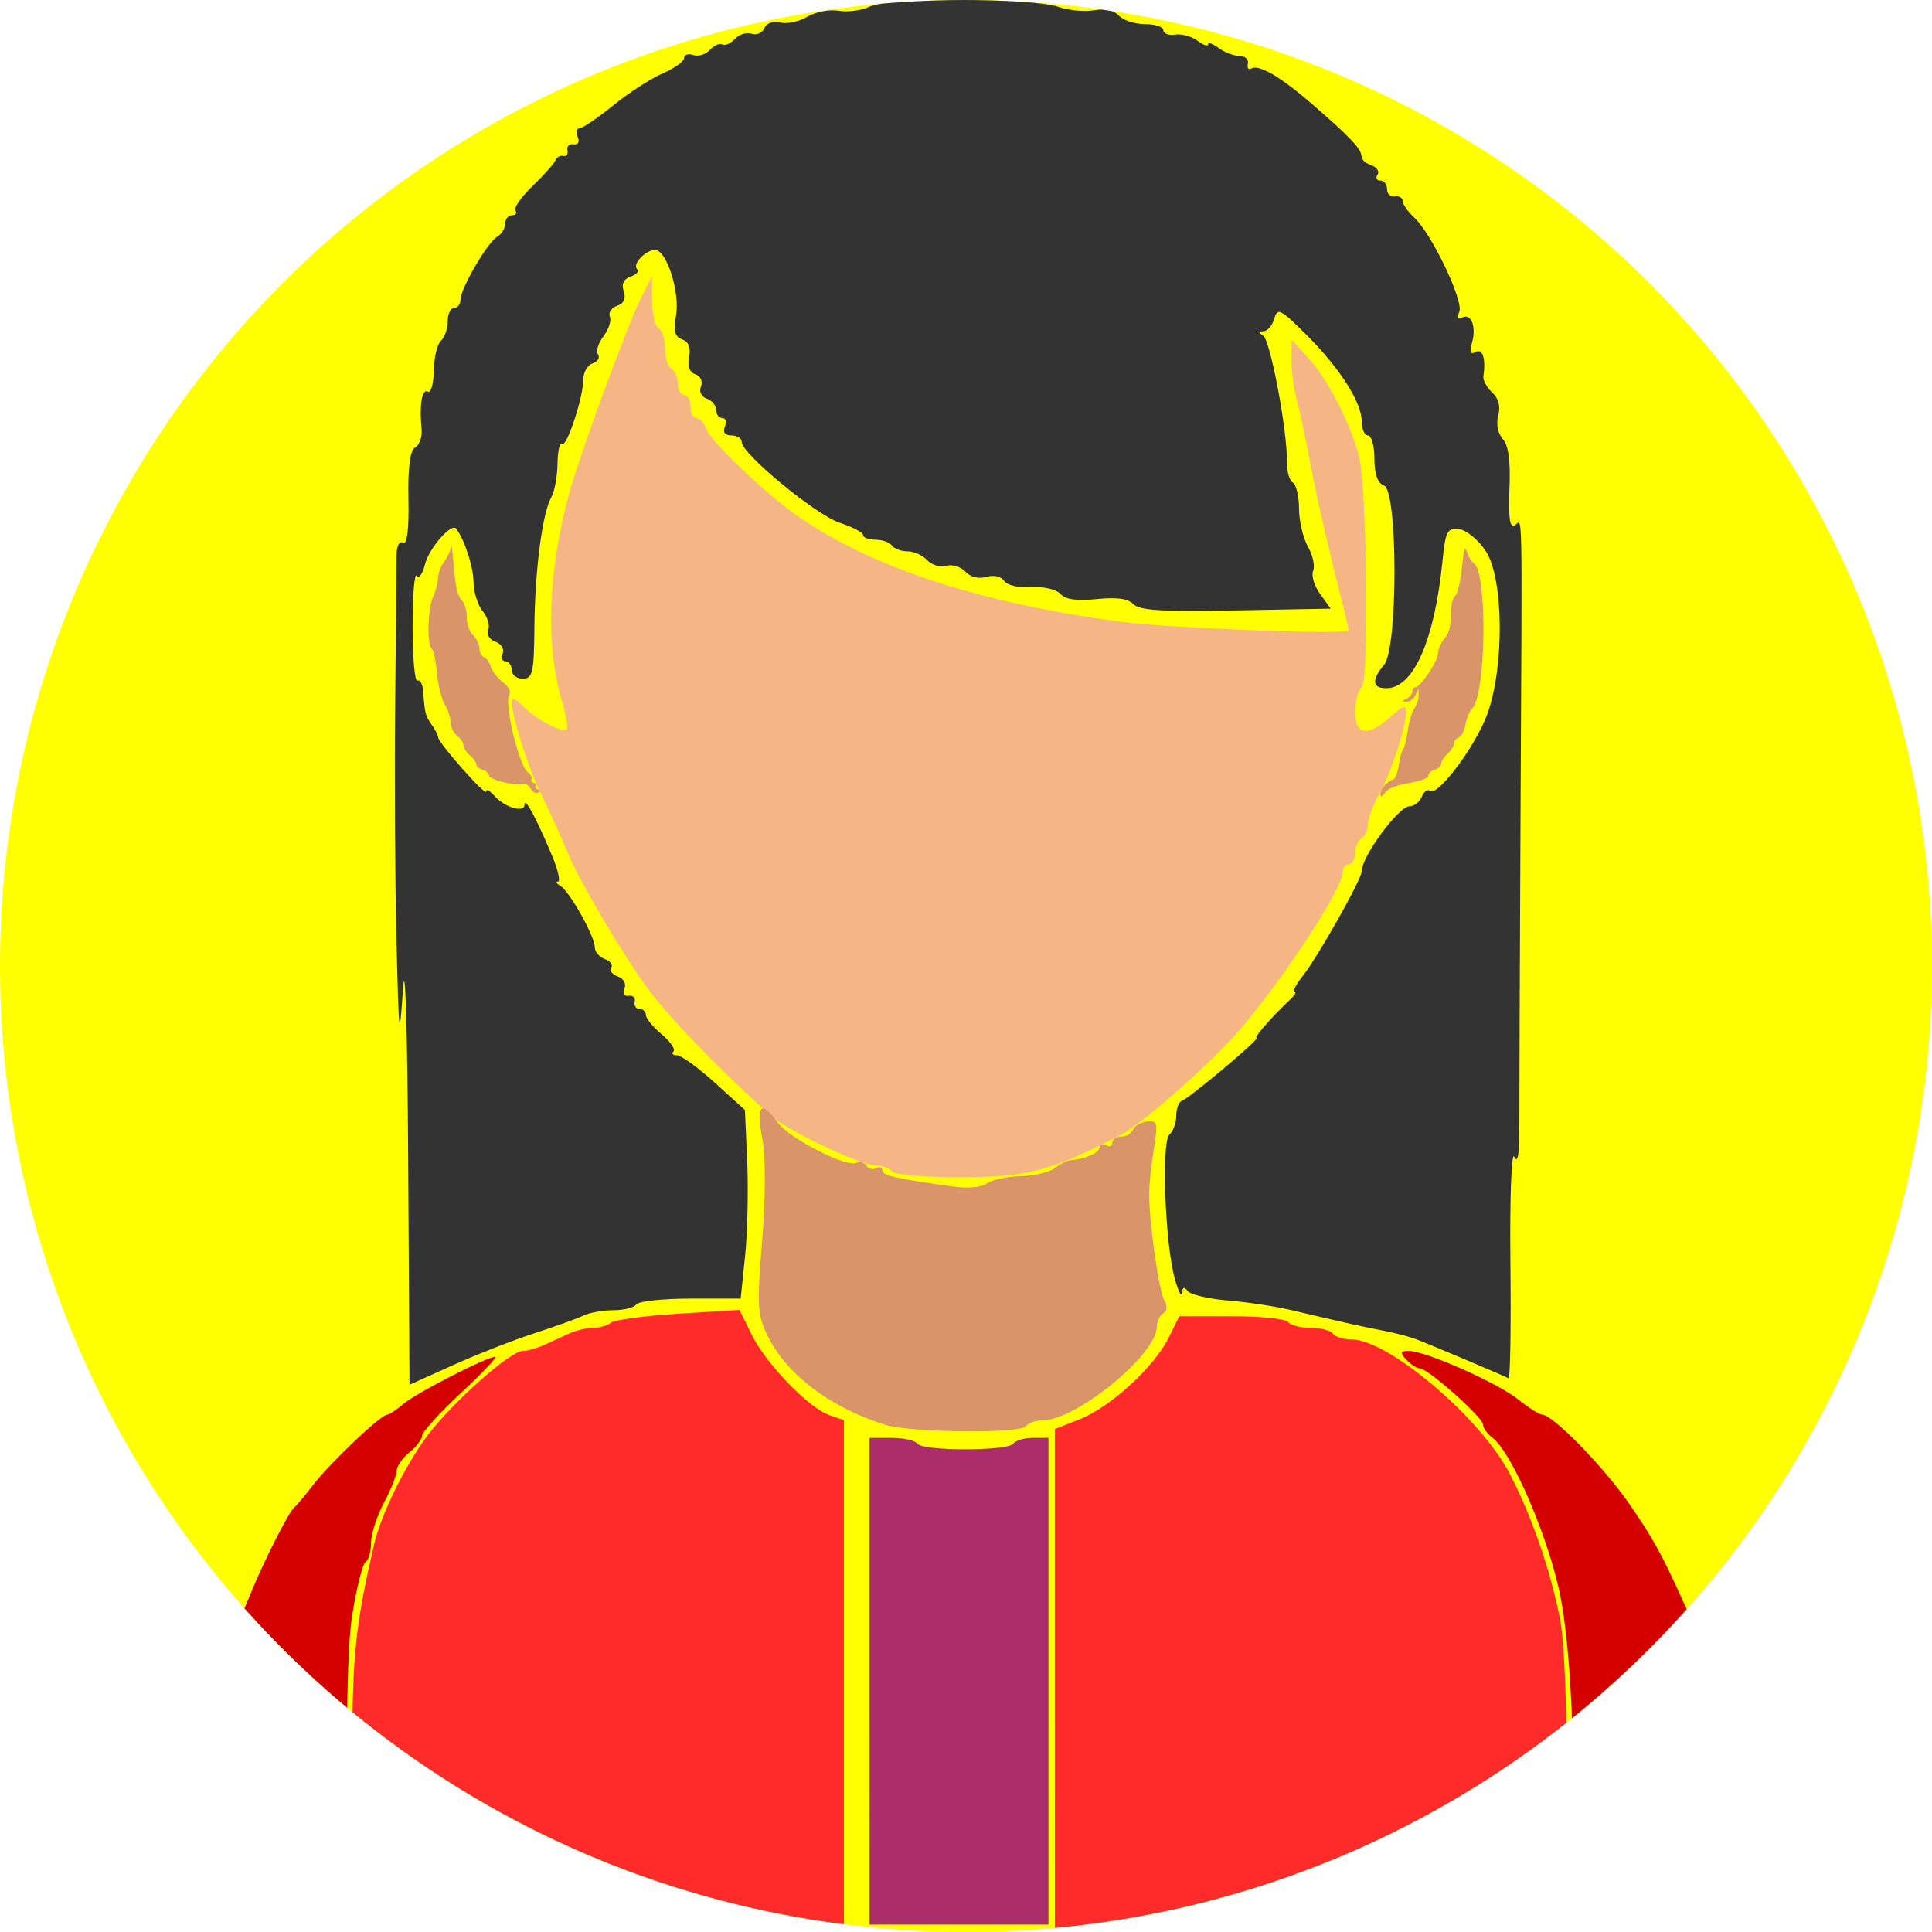 <?xml version="1.0" encoding="UTF-8" standalone="no"?>
<!-- Created with Inkscape (http://www.inkscape.org/) -->

<svg
   xmlns:dc="http://purl.org/dc/elements/1.1/"
   xmlns:cc="http://creativecommons.org/ns#"
   xmlns:rdf="http://www.w3.org/1999/02/22-rdf-syntax-ns#"
   xmlns:svg="http://www.w3.org/2000/svg"
   xmlns="http://www.w3.org/2000/svg"
   xmlns:sodipodi="http://sodipodi.sourceforge.net/DTD/sodipodi-0.dtd"
   xmlns:inkscape="http://www.inkscape.org/namespaces/inkscape"
   width="50mm"
   height="50mm"
   viewBox="0 0 50 50"
   version="1.1"
   id="svg1305"
   inkscape:version="0.92.1 r15371"
   sodipodi:docname="female-3.svg">
  <defs
     id="defs1299">
    <clipPath
       clipPathUnits="userSpaceOnUse"
       id="clipPath21">
      <circle
         style="opacity:1;fill:#ffff00;fill-opacity:1;fill-rule:nonzero;stroke:none;stroke-width:2.666;stroke-miterlimit:4;stroke-dasharray:none;stroke-opacity:0"
         id="circle23"
         cx="25"
         cy="272"
         r="25" />
    </clipPath>
    <clipPath
       clipPathUnits="userSpaceOnUse"
       id="clipPath25">
      <circle
         style="opacity:1;fill:#ffff00;fill-opacity:1;fill-rule:nonzero;stroke:none;stroke-width:2.666;stroke-miterlimit:4;stroke-dasharray:none;stroke-opacity:0"
         id="circle27"
         cx="25"
         cy="272"
         r="25" />
    </clipPath>
    <clipPath
       clipPathUnits="userSpaceOnUse"
       id="clipPath29">
      <circle
         style="opacity:1;fill:#ffff00;fill-opacity:1;fill-rule:nonzero;stroke:none;stroke-width:2.666;stroke-miterlimit:4;stroke-dasharray:none;stroke-opacity:0"
         id="circle31"
         cx="25"
         cy="272"
         r="25" />
    </clipPath>
    <clipPath
       clipPathUnits="userSpaceOnUse"
       id="clipPath33">
      <circle
         style="opacity:1;fill:#ffff00;fill-opacity:1;fill-rule:nonzero;stroke:none;stroke-width:2.666;stroke-miterlimit:4;stroke-dasharray:none;stroke-opacity:0"
         id="circle35"
         cx="25"
         cy="272"
         r="25" />
    </clipPath>
    <clipPath
       clipPathUnits="userSpaceOnUse"
       id="clipPath37">
      <circle
         style="opacity:1;fill:#ffff00;fill-opacity:1;fill-rule:nonzero;stroke:none;stroke-width:2.666;stroke-miterlimit:4;stroke-dasharray:none;stroke-opacity:0"
         id="circle39"
         cx="25"
         cy="272"
         r="25" />
    </clipPath>
    <clipPath
       clipPathUnits="userSpaceOnUse"
       id="clipPath41">
      <circle
         style="opacity:1;fill:#ffff00;fill-opacity:1;fill-rule:nonzero;stroke:none;stroke-width:2.666;stroke-miterlimit:4;stroke-dasharray:none;stroke-opacity:0"
         id="circle43"
         cx="25"
         cy="272"
         r="25" />
    </clipPath>
    <clipPath
       clipPathUnits="userSpaceOnUse"
       id="clipPath45">
      <circle
         style="opacity:1;fill:#ffff00;fill-opacity:1;fill-rule:nonzero;stroke:none;stroke-width:2.666;stroke-miterlimit:4;stroke-dasharray:none;stroke-opacity:0"
         id="circle47"
         cx="25"
         cy="272"
         r="25" />
    </clipPath>
    <clipPath
       clipPathUnits="userSpaceOnUse"
       id="clipPath49">
      <circle
         style="opacity:1;fill:#ffff00;fill-opacity:1;fill-rule:nonzero;stroke:none;stroke-width:2.666;stroke-miterlimit:4;stroke-dasharray:none;stroke-opacity:0"
         id="circle51"
         cx="25"
         cy="272"
         r="25" />
    </clipPath>
    <clipPath
       clipPathUnits="userSpaceOnUse"
       id="clipPath53">
      <circle
         style="opacity:1;fill:#ffff00;fill-opacity:1;fill-rule:nonzero;stroke:none;stroke-width:2.666;stroke-miterlimit:4;stroke-dasharray:none;stroke-opacity:0"
         id="circle55"
         cx="25"
         cy="272"
         r="25" />
    </clipPath>
    <clipPath
       clipPathUnits="userSpaceOnUse"
       id="clipPath57">
      <circle
         style="opacity:1;fill:#ffff00;fill-opacity:1;fill-rule:nonzero;stroke:none;stroke-width:2.666;stroke-miterlimit:4;stroke-dasharray:none;stroke-opacity:0"
         id="circle59"
         cx="25"
         cy="272"
         r="25" />
    </clipPath>
  </defs>
  <sodipodi:namedview
     id="base"
     pagecolor="#ffffff"
     bordercolor="#666666"
     borderopacity="1.0"
     inkscape:pageopacity="0.0"
     inkscape:pageshadow="2"
     inkscape:zoom="1.9307551"
     inkscape:cx="94.488268"
     inkscape:cy="94.488178"
     inkscape:document-units="mm"
     inkscape:current-layer="layer1"
     showgrid="false"
     inkscape:window-width="1024"
     inkscape:window-height="715"
     inkscape:window-x="-8"
     inkscape:window-y="-8"
     inkscape:window-maximized="1"
     showborder="false" />
  <g
     inkscape:label="Layer 1"
     inkscape:groupmode="layer"
     id="layer1"
     transform="translate(0,-247)">
    <circle
       r="25"
       cy="272"
       cx="25"
       id="circle19"
       style="opacity:1;fill:#ffff00;fill-opacity:1;fill-rule:nonzero;stroke:none;stroke-width:2.666;stroke-miterlimit:4;stroke-dasharray:none;stroke-opacity:0" />
    <path
       style="opacity:1;fill:#ff2a2a;fill-opacity:1;fill-rule:nonzero;stroke:none;stroke-width:0.288;stroke-miterlimit:4;stroke-dasharray:none;stroke-opacity:0"
       d="m 9.289,296.008 c -0.1,-0.522 -0.178,-2.192 -0.174,-3.711 0.008,-2.502 0.085,-3.232 0.562,-5.311 0.181,-0.79 0.812,-2.076 1.398,-2.849 0.653,-0.861 2.133,-2.174 2.451,-2.174 0.118,0 0.363,-0.068 0.544,-0.15 l 0.657,-0.3 c 0.181,-0.083 0.463,-0.15 0.628,-0.15 0.165,0 0.371,-0.059 0.457,-0.132 0.086,-0.073 0.87,-0.177 1.741,-0.232 l 1.584,-0.1 0.317,0.644 c 0.371,0.755 1.474,1.897 2.011,2.082 l 0.375,0.129 v 6.601 6.601 H 15.656 9.471 Z"
       id="path1929"
       inkscape:connector-curvature="0"
       clip-path="url(#clipPath57)" />
    <path
       style="opacity:1;fill:#ff2a2a;fill-opacity:1;fill-rule:nonzero;stroke:none;stroke-width:0.288;stroke-miterlimit:4;stroke-dasharray:none;stroke-opacity:0"
       d="m 27.299,290.472 v -6.489 l 0.64,-0.251 c 0.79,-0.31 1.932,-1.355 2.303,-2.106 l 0.278,-0.562 h 1.357 c 0.746,0 1.403,0.068 1.459,0.15 0.056,0.083 0.317,0.15 0.579,0.15 0.262,0 0.523,0.068 0.579,0.15 0.056,0.083 0.271,0.15 0.478,0.15 0.951,0 3.325,2.007 4.088,3.456 0.567,1.077 1.069,2.526 1.315,3.792 0.219,1.128 0.237,6.591 0.025,7.447 l -0.13,0.525 -6.485,0.039 -6.485,0.039 z"
       id="path1931"
       inkscape:connector-curvature="0"
       clip-path="url(#clipPath53)" />
    <path
       style="opacity:1;fill:#d40000;fill-opacity:1;fill-rule:nonzero;stroke:none;stroke-width:0.288;stroke-miterlimit:4;stroke-dasharray:none;stroke-opacity:0"
       d="m 40.39,296.854 c 0.443,-0.483 0.441,-6.224 -0.003,-8.519 -0.287,-1.486 -1.251,-3.741 -1.763,-4.126 -0.134,-0.101 -0.244,-0.255 -0.244,-0.341 0,-0.185 -1.429,-1.455 -1.637,-1.455 -0.078,0 -0.235,-0.101 -0.348,-0.225 -0.169,-0.184 -0.157,-0.225 0.066,-0.225 0.433,0 2.285,0.821 2.828,1.254 0.273,0.217 0.554,0.395 0.625,0.395 0.264,2.9e-4 1.549,1.309 2.21,2.25 0.617,0.879 0.892,1.372 1.419,2.549 0.092,0.206 0.234,0.492 0.314,0.635 0.08,0.143 0.146,0.426 0.146,0.628 0,0.202 0.074,0.41 0.165,0.461 0.091,0.051 0.165,0.388 0.165,0.75 0,0.361 0.074,0.699 0.165,0.75 0.091,0.051 0.165,0.625 0.165,1.275 0,0.65 0.074,1.224 0.165,1.275 0.251,0.141 0.213,2.619 -0.041,2.696 -0.114,0.034 -1.187,0.083 -2.384,0.108 -1.666,0.035 -2.139,0.003 -2.014,-0.133 z"
       id="path1933"
       inkscape:connector-curvature="0"
       clip-path="url(#clipPath49)" />
    <path
       style="opacity:1;fill:#d40000;fill-opacity:1;fill-rule:nonzero;stroke:none;stroke-width:0.288;stroke-miterlimit:4;stroke-dasharray:none;stroke-opacity:0"
       d="m 5.036,296.744 c -0.05,-0.118 -0.048,-0.742 0.003,-1.387 0.051,-0.645 0.137,-1.713 0.191,-2.373 0.053,-0.66 0.166,-1.264 0.25,-1.342 0.084,-0.078 0.153,-0.377 0.153,-0.664 0,-0.475 0.164,-1.091 0.504,-1.893 0.07,-0.165 0.244,-0.584 0.386,-0.931 0.332,-0.807 0.964,-2.046 1.093,-2.143 0.055,-0.041 0.281,-0.311 0.503,-0.6 0.426,-0.555 1.74,-1.799 1.899,-1.799 0.052,0 0.246,-0.129 0.433,-0.286 0.334,-0.282 2.152,-1.213 2.369,-1.213 0.061,0 -0.339,0.422 -0.891,0.937 -0.552,0.515 -1.003,1.011 -1.003,1.101 -2.09e-4,0.09 -0.149,0.286 -0.331,0.436 -0.182,0.149 -0.331,0.365 -0.331,0.48 0,0.115 -0.149,0.488 -0.331,0.83 -0.182,0.341 -0.331,0.806 -0.331,1.034 0,0.227 -0.063,0.448 -0.141,0.492 -0.077,0.043 -0.234,0.671 -0.349,1.396 -0.214,1.354 -0.156,6.891 0.08,7.727 l 0.117,0.412 h -2.092 c -1.658,0 -2.111,-0.044 -2.182,-0.214 z"
       id="path1935"
       inkscape:connector-curvature="0"
       clip-path="url(#clipPath45)" />
    <path
       style="opacity:1;fill:#ab2d6a;fill-opacity:1;fill-rule:nonzero;stroke:none;stroke-width:0.288;stroke-miterlimit:4;stroke-dasharray:none;stroke-opacity:0"
       d="m 22.503,290.51 v -6.298 h 0.569 c 0.313,0 0.615,0.068 0.671,0.15 0.133,0.195 2.348,0.195 2.481,0 0.056,-0.083 0.284,-0.15 0.506,-0.15 h 0.404 v 6.298 6.298 h -2.315 -2.315 z"
       id="path1937"
       inkscape:connector-curvature="0"
       clip-path="url(#clipPath41)" />
    <path
       style="opacity:1;fill:#333333;fill-opacity:1;fill-rule:nonzero;stroke:none;stroke-width:0.288;stroke-miterlimit:4;stroke-dasharray:none;stroke-opacity:0"
       d="m 10.563,276.967 c -0.018,-3.306 -0.076,-5.22 -0.133,-4.376 -0.094,1.384 -0.107,1.286 -0.17,-1.275 -0.038,-1.526 -0.053,-4.292 -0.033,-6.148 0.019,-1.856 0.036,-3.563 0.036,-3.795 7.66e-4,-0.243 0.071,-0.382 0.167,-0.328 0.106,0.059 0.156,-0.347 0.14,-1.13 -0.017,-0.82 0.041,-1.26 0.175,-1.336 0.111,-0.062 0.185,-0.275 0.165,-0.473 -0.062,-0.623 0.01,-1.056 0.161,-0.971 0.08,0.045 0.15,-0.197 0.155,-0.537 0.005,-0.34 0.088,-0.69 0.185,-0.778 0.096,-0.087 0.175,-0.314 0.175,-0.504 0,-0.19 0.074,-0.345 0.165,-0.345 0.091,0 0.165,-0.095 0.165,-0.211 0,-0.289 0.697,-1.486 0.951,-1.634 0.114,-0.066 0.207,-0.218 0.207,-0.337 0,-0.12 0.079,-0.217 0.175,-0.217 0.096,0 0.137,-0.056 0.09,-0.125 -0.047,-0.069 0.154,-0.356 0.447,-0.637 0.293,-0.282 0.558,-0.579 0.588,-0.662 0.031,-0.083 0.123,-0.133 0.205,-0.112 0.082,0.021 0.13,-0.047 0.107,-0.15 -0.023,-0.103 0.049,-0.171 0.159,-0.152 0.116,0.021 0.161,-0.059 0.106,-0.187 -0.052,-0.123 -0.031,-0.225 0.047,-0.227 0.078,-0.002 0.472,-0.27 0.875,-0.596 0.403,-0.325 0.98,-0.698 1.282,-0.828 0.302,-0.13 0.549,-0.308 0.549,-0.395 0,-0.087 0.106,-0.122 0.236,-0.077 0.13,0.045 0.324,-0.014 0.432,-0.132 0.108,-0.118 0.254,-0.182 0.324,-0.143 0.07,0.039 0.216,-0.025 0.324,-0.143 0.108,-0.118 0.302,-0.178 0.431,-0.133 0.129,0.045 0.277,-0.019 0.329,-0.142 0.057,-0.134 0.223,-0.194 0.415,-0.148 0.176,0.042 0.492,-0.026 0.702,-0.151 0.211,-0.125 0.573,-0.194 0.809,-0.153 0.235,0.041 0.595,-0.008 0.801,-0.108 0.478,-0.232 4.206,-0.227 4.881,0.006 0.268,0.093 0.686,0.133 0.928,0.089 0.276,-0.05 0.515,0.002 0.64,0.139 0.11,0.12 0.414,0.219 0.676,0.219 0.262,0 0.476,0.072 0.476,0.159 0,0.088 0.137,0.138 0.305,0.112 0.168,-0.026 0.428,0.046 0.579,0.159 0.15,0.113 0.273,0.156 0.273,0.094 0,-0.061 0.122,-0.02 0.27,0.092 0.149,0.112 0.391,0.205 0.538,0.206 0.147,0.001 0.247,0.092 0.222,0.201 -0.025,0.109 0.013,0.166 0.085,0.126 0.208,-0.116 0.777,0.222 1.64,0.974 0.946,0.824 1.215,1.113 1.215,1.303 0,0.077 0.116,0.181 0.259,0.23 0.142,0.05 0.212,0.158 0.156,0.241 -0.057,0.083 -0.024,0.151 0.072,0.151 0.096,0 0.175,0.101 0.175,0.225 0,0.124 0.09,0.208 0.199,0.187 0.11,-0.021 0.203,0.035 0.207,0.123 0.004,0.088 0.137,0.278 0.295,0.421 0.446,0.405 1.287,2.162 1.168,2.442 -0.066,0.156 -0.04,0.213 0.071,0.151 0.234,-0.131 0.378,0.237 0.256,0.658 -0.067,0.233 -0.038,0.305 0.094,0.231 0.182,-0.102 0.27,0.167 0.203,0.626 -0.015,0.105 0.088,0.295 0.229,0.423 0.164,0.149 0.22,0.364 0.155,0.598 -0.059,0.213 -0.009,0.466 0.118,0.606 0.148,0.161 0.204,0.582 0.172,1.288 -0.032,0.716 0.009,1.017 0.13,0.949 0.216,-0.121 0.199,-0.931 0.157,7.491 -0.019,3.876 -0.033,7.52 -0.031,8.097 0.003,0.679 -0.043,0.944 -0.13,0.75 -0.074,-0.165 -0.119,1.067 -0.101,2.737 0.018,1.67 -0.004,3.018 -0.049,2.995 -0.193,-0.097 -2.095,-0.9 -2.398,-1.013 -0.182,-0.068 -0.554,-0.165 -0.827,-0.216 -0.482,-0.09 -0.983,-0.202 -2.439,-0.545 -0.387,-0.091 -1.112,-0.199 -1.613,-0.241 -0.5,-0.041 -0.964,-0.153 -1.031,-0.247 -0.083,-0.117 -0.128,-0.101 -0.143,0.053 -0.012,0.124 -0.097,-0.045 -0.188,-0.375 -0.251,-0.902 -0.348,-3.533 -0.137,-3.723 0.097,-0.088 0.177,-0.31 0.177,-0.493 0,-0.183 0.066,-0.355 0.147,-0.382 0.195,-0.067 2.047,-1.624 1.931,-1.624 -0.086,0 0.392,-0.547 0.87,-0.995 0.12,-0.113 0.171,-0.205 0.113,-0.205 -0.058,0 0.039,-0.186 0.217,-0.412 0.408,-0.522 1.519,-2.496 1.519,-2.699 0,-0.385 0.958,-1.687 1.242,-1.687 0.116,0 0.258,-0.111 0.316,-0.246 0.057,-0.136 0.15,-0.205 0.206,-0.155 0.192,0.174 1.188,-1.155 1.49,-1.988 0.443,-1.222 0.423,-3.498 -0.037,-4.209 -0.187,-0.289 -0.496,-0.546 -0.688,-0.571 -0.312,-0.041 -0.358,0.044 -0.436,0.825 -0.201,2.011 -0.736,3.254 -1.415,3.287 -0.404,0.02 -0.437,-0.197 -0.094,-0.608 0.359,-0.43 0.354,-4.511 -0.005,-4.636 -0.164,-0.057 -0.248,-0.292 -0.248,-0.691 0,-0.332 -0.074,-0.605 -0.165,-0.605 -0.091,0 -0.165,-0.167 -0.165,-0.371 0,-0.492 -0.581,-1.394 -1.457,-2.261 -0.651,-0.644 -0.721,-0.678 -0.805,-0.386 -0.051,0.176 -0.176,0.32 -0.28,0.322 -0.132,0.002 -0.135,0.035 -0.008,0.112 0.186,0.114 0.631,2.472 0.615,3.259 -0.005,0.247 0.064,0.492 0.152,0.543 0.089,0.051 0.162,0.354 0.162,0.674 0,0.319 0.104,0.762 0.23,0.985 0.127,0.222 0.188,0.504 0.136,0.626 -0.052,0.122 0.029,0.393 0.18,0.601 l 0.274,0.379 -2.453,0.045 c -1.931,0.036 -2.495,10e-4 -2.653,-0.162 -0.139,-0.144 -0.429,-0.184 -0.948,-0.131 -0.523,0.053 -0.806,0.013 -0.94,-0.133 -0.11,-0.12 -0.433,-0.195 -0.758,-0.175 -0.326,0.02 -0.623,-0.049 -0.7,-0.163 -0.079,-0.116 -0.269,-0.159 -0.463,-0.103 -0.201,0.058 -0.41,0.005 -0.54,-0.137 -0.117,-0.127 -0.34,-0.195 -0.496,-0.15 -0.156,0.045 -0.378,-0.021 -0.493,-0.147 -0.115,-0.126 -0.344,-0.228 -0.51,-0.228 -0.165,0 -0.347,-0.068 -0.403,-0.15 -0.056,-0.083 -0.247,-0.15 -0.423,-0.15 -0.177,0 -0.321,-0.054 -0.321,-0.12 0,-0.066 -0.271,-0.209 -0.602,-0.317 -0.617,-0.202 -2.54,-1.786 -2.54,-2.092 0,-0.094 -0.12,-0.17 -0.266,-0.17 -0.168,0 -0.231,-0.083 -0.171,-0.225 0.052,-0.124 0.023,-0.225 -0.065,-0.225 -0.088,0 -0.16,-0.094 -0.16,-0.209 0,-0.115 -0.11,-0.247 -0.245,-0.294 -0.139,-0.048 -0.203,-0.185 -0.148,-0.315 0.054,-0.129 -0.008,-0.266 -0.144,-0.313 -0.153,-0.053 -0.213,-0.217 -0.164,-0.449 0.05,-0.239 -0.011,-0.396 -0.177,-0.454 -0.189,-0.066 -0.23,-0.223 -0.161,-0.611 0.108,-0.601 -0.241,-1.704 -0.538,-1.704 -0.256,0 -0.604,0.372 -0.465,0.498 0.058,0.052 -0.02,0.138 -0.172,0.191 -0.181,0.063 -0.243,0.194 -0.178,0.379 0.064,0.183 0.004,0.316 -0.17,0.376 -0.148,0.051 -0.233,0.178 -0.189,0.282 0.044,0.104 -0.031,0.331 -0.165,0.506 -0.135,0.175 -0.199,0.385 -0.142,0.468 0.057,0.083 -0.005,0.188 -0.138,0.234 -0.132,0.046 -0.241,0.231 -0.241,0.411 -6.38e-4,0.473 -0.437,1.789 -0.557,1.68 -0.056,-0.051 -0.106,0.178 -0.111,0.507 -0.005,0.33 -0.078,0.721 -0.162,0.869 -0.232,0.408 -0.426,1.913 -0.437,3.382 -0.009,1.146 -0.046,1.312 -0.299,1.312 -0.159,-8e-5 -0.289,-0.101 -0.289,-0.225 0,-0.124 -0.072,-0.225 -0.16,-0.225 -0.088,0 -0.121,-0.092 -0.073,-0.206 0.048,-0.113 -0.037,-0.249 -0.188,-0.301 -0.151,-0.053 -0.235,-0.19 -0.186,-0.305 0.049,-0.115 -0.016,-0.334 -0.143,-0.486 -0.127,-0.152 -0.234,-0.493 -0.237,-0.757 -0.004,-0.395 -0.237,-1.107 -0.451,-1.381 -0.121,-0.155 -0.704,0.514 -0.803,0.922 -0.061,0.25 -0.158,0.384 -0.216,0.299 -0.058,-0.086 -0.106,0.506 -0.106,1.315 0,0.809 0.056,1.44 0.124,1.401 0.068,-0.038 0.135,0.086 0.149,0.277 0.041,0.567 0.059,0.636 0.225,0.871 0.087,0.124 0.16,0.265 0.161,0.315 0.004,0.145 1.243,1.546 1.243,1.405 0,-0.07 0.093,-0.024 0.207,0.104 0.28,0.315 0.785,0.463 0.789,0.232 0.004,-0.205 0.324,0.395 0.722,1.354 0.145,0.351 0.209,0.638 0.142,0.64 -0.067,0.001 -0.04,0.052 0.062,0.112 0.237,0.142 0.89,1.306 0.89,1.588 0,0.118 0.116,0.255 0.259,0.305 0.142,0.05 0.217,0.151 0.166,0.225 -0.051,0.074 0.027,0.177 0.172,0.227 0.15,0.052 0.224,0.188 0.17,0.314 -0.054,0.128 -0.009,0.207 0.107,0.186 0.11,-0.02 0.182,0.049 0.159,0.152 -0.023,0.103 0.033,0.187 0.124,0.187 0.091,0 0.165,0.071 0.165,0.157 0,0.086 0.185,0.312 0.411,0.502 0.226,0.19 0.362,0.389 0.303,0.443 -0.059,0.054 -0.019,0.098 0.09,0.098 0.109,0 0.549,0.319 0.979,0.708 l 0.781,0.708 0.059,1.337 c 0.032,0.735 0.007,1.834 -0.055,2.441 l -0.114,1.104 h -1.299 c -0.715,0 -1.345,0.068 -1.401,0.15 -0.056,0.083 -0.322,0.15 -0.591,0.15 -0.269,0 -0.618,0.062 -0.776,0.138 -0.158,0.076 -0.734,0.283 -1.279,0.461 -0.546,0.178 -1.495,0.55 -2.109,0.827 l -1.116,0.504 z"
       id="path1939"
       inkscape:connector-curvature="0"
       clip-path="url(#clipPath37)" />
    <path
       style="opacity:1;fill:#f5b585;fill-opacity:1;fill-rule:nonzero;stroke:none;stroke-width:0.288;stroke-miterlimit:4;stroke-dasharray:none;stroke-opacity:0"
       d="m 23.082,277.314 c -0.056,-0.083 -0.236,-0.15 -0.4,-0.15 -0.395,0 -2.26,-0.878 -2.714,-1.278 -1.241,-1.093 -2.626,-2.52 -3.199,-3.295 -0.629,-0.85 -1.751,-2.748 -2.062,-3.486 -0.263,-0.624 -0.438,-1.009 -0.728,-1.605 -0.308,-0.633 -0.732,-1.968 -0.735,-2.316 -0.001,-0.146 0.087,-0.119 0.287,0.089 0.325,0.336 1.023,0.706 1.136,0.603 0.041,-0.037 -0.014,-0.363 -0.121,-0.724 -0.438,-1.472 -0.365,-3.401 0.205,-5.455 0.266,-0.957 1.493,-4.292 1.822,-4.948 l 0.3,-0.6 0.004,0.628 c 0.002,0.346 0.078,0.67 0.169,0.721 0.091,0.051 0.165,0.287 0.165,0.525 0,0.238 0.074,0.474 0.165,0.525 0.091,0.051 0.165,0.224 0.165,0.384 0,0.16 0.074,0.291 0.165,0.291 0.091,0 0.165,0.135 0.165,0.3 0,0.165 0.069,0.3 0.154,0.3 0.085,0 0.198,0.126 0.253,0.281 0.112,0.321 1.573,1.71 2.385,2.268 1.945,1.338 4.732,2.244 8.372,2.723 1.237,0.163 5.871,0.338 5.871,0.222 0,-0.038 -0.176,-0.767 -0.391,-1.62 -0.215,-0.853 -0.484,-2.056 -0.598,-2.675 -0.114,-0.619 -0.272,-1.361 -0.352,-1.649 -0.08,-0.289 -0.143,-0.761 -0.14,-1.05 l 0.005,-0.525 0.413,0.45 c 0.509,0.554 1.084,1.661 1.326,2.549 0.205,0.756 0.269,5.801 0.076,5.976 -0.095,0.086 -0.173,0.379 -0.173,0.651 0,0.607 0.336,0.654 0.917,0.127 0.331,-0.3 0.405,-0.321 0.399,-0.112 -0.012,0.42 -0.391,1.57 -0.698,2.116 -0.158,0.281 -0.287,0.631 -0.287,0.778 0,0.147 -0.074,0.31 -0.165,0.361 -0.091,0.051 -0.165,0.224 -0.165,0.384 0,0.16 -0.074,0.291 -0.165,0.291 -0.091,0 -0.165,0.099 -0.165,0.22 0,0.403 -1.408,2.57 -2.586,3.979 -0.729,0.872 -2.561,2.496 -3.171,2.812 -1.804,0.933 -2.393,1.087 -4.155,1.087 -0.919,0 -1.691,-0.066 -1.748,-0.15 z"
       id="path1941"
       inkscape:connector-curvature="0"
       clip-path="url(#clipPath33)" />
    <path
       style="opacity:1;fill:#d9946a;fill-opacity:1;fill-rule:nonzero;stroke:none;stroke-width:0.288;stroke-miterlimit:4;stroke-dasharray:none;stroke-opacity:0"
       d="m 22.916,283.876 c -1.405,-0.436 -2.532,-1.28 -3.034,-2.272 -0.282,-0.557 -0.297,-0.792 -0.159,-2.487 0.092,-1.128 0.094,-2.186 0.003,-2.662 -0.164,-0.864 -0.03,-1.001 0.4,-0.406 0.299,0.413 1.797,1.18 2.04,1.043 0.081,-0.045 0.195,-0.013 0.253,0.072 0.058,0.085 0.175,0.116 0.26,0.069 0.085,-0.047 0.154,-0.022 0.154,0.056 0,0.134 0.37,0.218 1.864,0.422 0.362,0.05 0.718,0.014 0.849,-0.085 0.124,-0.093 0.513,-0.177 0.865,-0.186 0.352,-0.009 0.751,-0.104 0.887,-0.21 0.136,-0.107 0.323,-0.199 0.413,-0.206 0.38,-0.029 0.744,-0.189 0.744,-0.328 0,-0.082 0.074,-0.107 0.165,-0.056 0.091,0.051 0.165,0.021 0.165,-0.066 0,-0.087 0.105,-0.159 0.234,-0.159 0.129,0 0.263,-0.078 0.298,-0.174 0.035,-0.096 0.2,-0.192 0.366,-0.215 0.273,-0.036 0.29,0.035 0.176,0.737 -0.069,0.427 -0.123,0.946 -0.12,1.152 0.014,0.813 0.254,2.488 0.39,2.727 0.087,0.153 0.079,0.29 -0.022,0.346 -0.091,0.051 -0.166,0.207 -0.167,0.346 -0.002,0.725 -2.086,2.428 -2.971,2.428 -0.174,0 -0.363,0.068 -0.419,0.15 -0.132,0.194 -2.988,0.166 -3.638,-0.036 z"
       id="path1943"
       inkscape:connector-curvature="0"
       clip-path="url(#clipPath29)" />
    <path
       style="opacity:1;fill:#d9946a;fill-opacity:1;fill-rule:nonzero;stroke:none;stroke-width:0.144;stroke-miterlimit:4;stroke-dasharray:none;stroke-opacity:0"
       d="m 13.728,267.406 c -0.051,-0.087 -0.141,-0.141 -0.198,-0.121 -0.183,0.064 -0.874,-0.105 -0.874,-0.213 0,-0.056 -0.074,-0.123 -0.165,-0.149 -0.091,-0.026 -0.165,-0.091 -0.165,-0.143 0,-0.053 -0.074,-0.157 -0.165,-0.231 -0.091,-0.075 -0.165,-0.19 -0.165,-0.257 0,-0.067 -0.074,-0.179 -0.165,-0.25 -0.092,-0.071 -0.165,-0.221 -0.165,-0.336 0,-0.114 -0.069,-0.326 -0.153,-0.469 -0.086,-0.148 -0.175,-0.503 -0.203,-0.816 -0.028,-0.305 -0.089,-0.59 -0.137,-0.634 -0.13,-0.118 -0.104,-1.042 0.038,-1.349 0.068,-0.148 0.124,-0.363 0.125,-0.478 2.99e-4,-0.115 0.074,-0.31 0.165,-0.434 0.09,-0.124 0.17,-0.292 0.177,-0.375 0.007,-0.083 0.038,0.162 0.07,0.543 0.04,0.485 0.098,0.734 0.194,0.831 0.08,0.081 0.138,0.263 0.138,0.439 0,0.194 0.059,0.363 0.165,0.474 0.091,0.095 0.165,0.253 0.165,0.351 0,0.098 0.052,0.197 0.117,0.219 0.064,0.022 0.141,0.13 0.172,0.24 0.03,0.11 0.165,0.288 0.299,0.396 0.199,0.161 0.231,0.229 0.172,0.372 -0.111,0.272 0.278,1.83 0.492,1.973 0.07,0.047 0.112,0.127 0.093,0.179 -0.019,0.051 0.008,0.094 0.06,0.094 0.052,0 0.073,0.031 0.048,0.069 -0.026,0.038 -0.002,0.082 0.053,0.099 0.074,0.022 0.075,0.044 0.005,0.084 -0.055,0.031 -0.135,-0.014 -0.188,-0.105 z"
       id="path1945"
       inkscape:connector-curvature="0"
       clip-path="url(#clipPath25)" />
    <path
       style="opacity:1;fill:#d9946a;fill-opacity:1;fill-rule:nonzero;stroke:none;stroke-width:0.144;stroke-miterlimit:4;stroke-dasharray:none;stroke-opacity:0"
       d="m 35.726,267.544 c 0,-0.128 0.177,-0.326 0.335,-0.373 0.049,-0.015 0.111,-0.178 0.137,-0.363 0.026,-0.185 0.077,-0.37 0.113,-0.413 0.036,-0.042 0.091,-0.262 0.122,-0.487 0.031,-0.226 0.108,-0.485 0.171,-0.577 0.063,-0.091 0.112,-0.243 0.109,-0.337 l -0.005,-0.171 -0.075,0.169 c -0.041,0.093 -0.141,0.168 -0.222,0.166 -0.14,-0.002 -0.14,-0.006 -0.003,-0.079 0.08,-0.042 0.145,-0.125 0.145,-0.185 0,-0.06 0.035,-0.109 0.077,-0.109 0.133,0 0.585,-0.674 0.585,-0.873 0,-0.105 0.074,-0.276 0.165,-0.381 0.119,-0.138 0.165,-0.304 0.165,-0.598 0,-0.244 0.045,-0.449 0.113,-0.51 0.064,-0.058 0.14,-0.371 0.176,-0.726 0.052,-0.512 0.076,-0.584 0.132,-0.405 0.038,0.12 0.113,0.243 0.167,0.274 0.37,0.207 0.334,3.443 -0.043,3.784 -0.06,0.054 -0.133,0.232 -0.161,0.396 -0.029,0.163 -0.108,0.316 -0.177,0.34 -0.068,0.024 -0.125,0.095 -0.125,0.158 0,0.063 -0.074,0.182 -0.165,0.265 -0.091,0.083 -0.165,0.198 -0.165,0.257 0,0.059 -0.074,0.129 -0.165,0.155 -0.091,0.026 -0.165,0.094 -0.165,0.151 0,0.067 -0.177,0.135 -0.499,0.193 -0.336,0.06 -0.539,0.14 -0.62,0.245 -0.098,0.127 -0.121,0.133 -0.121,0.033 z"
       id="path1947"
       inkscape:connector-curvature="0"
       clip-path="url(#clipPath21)" />
  </g>
</svg>

